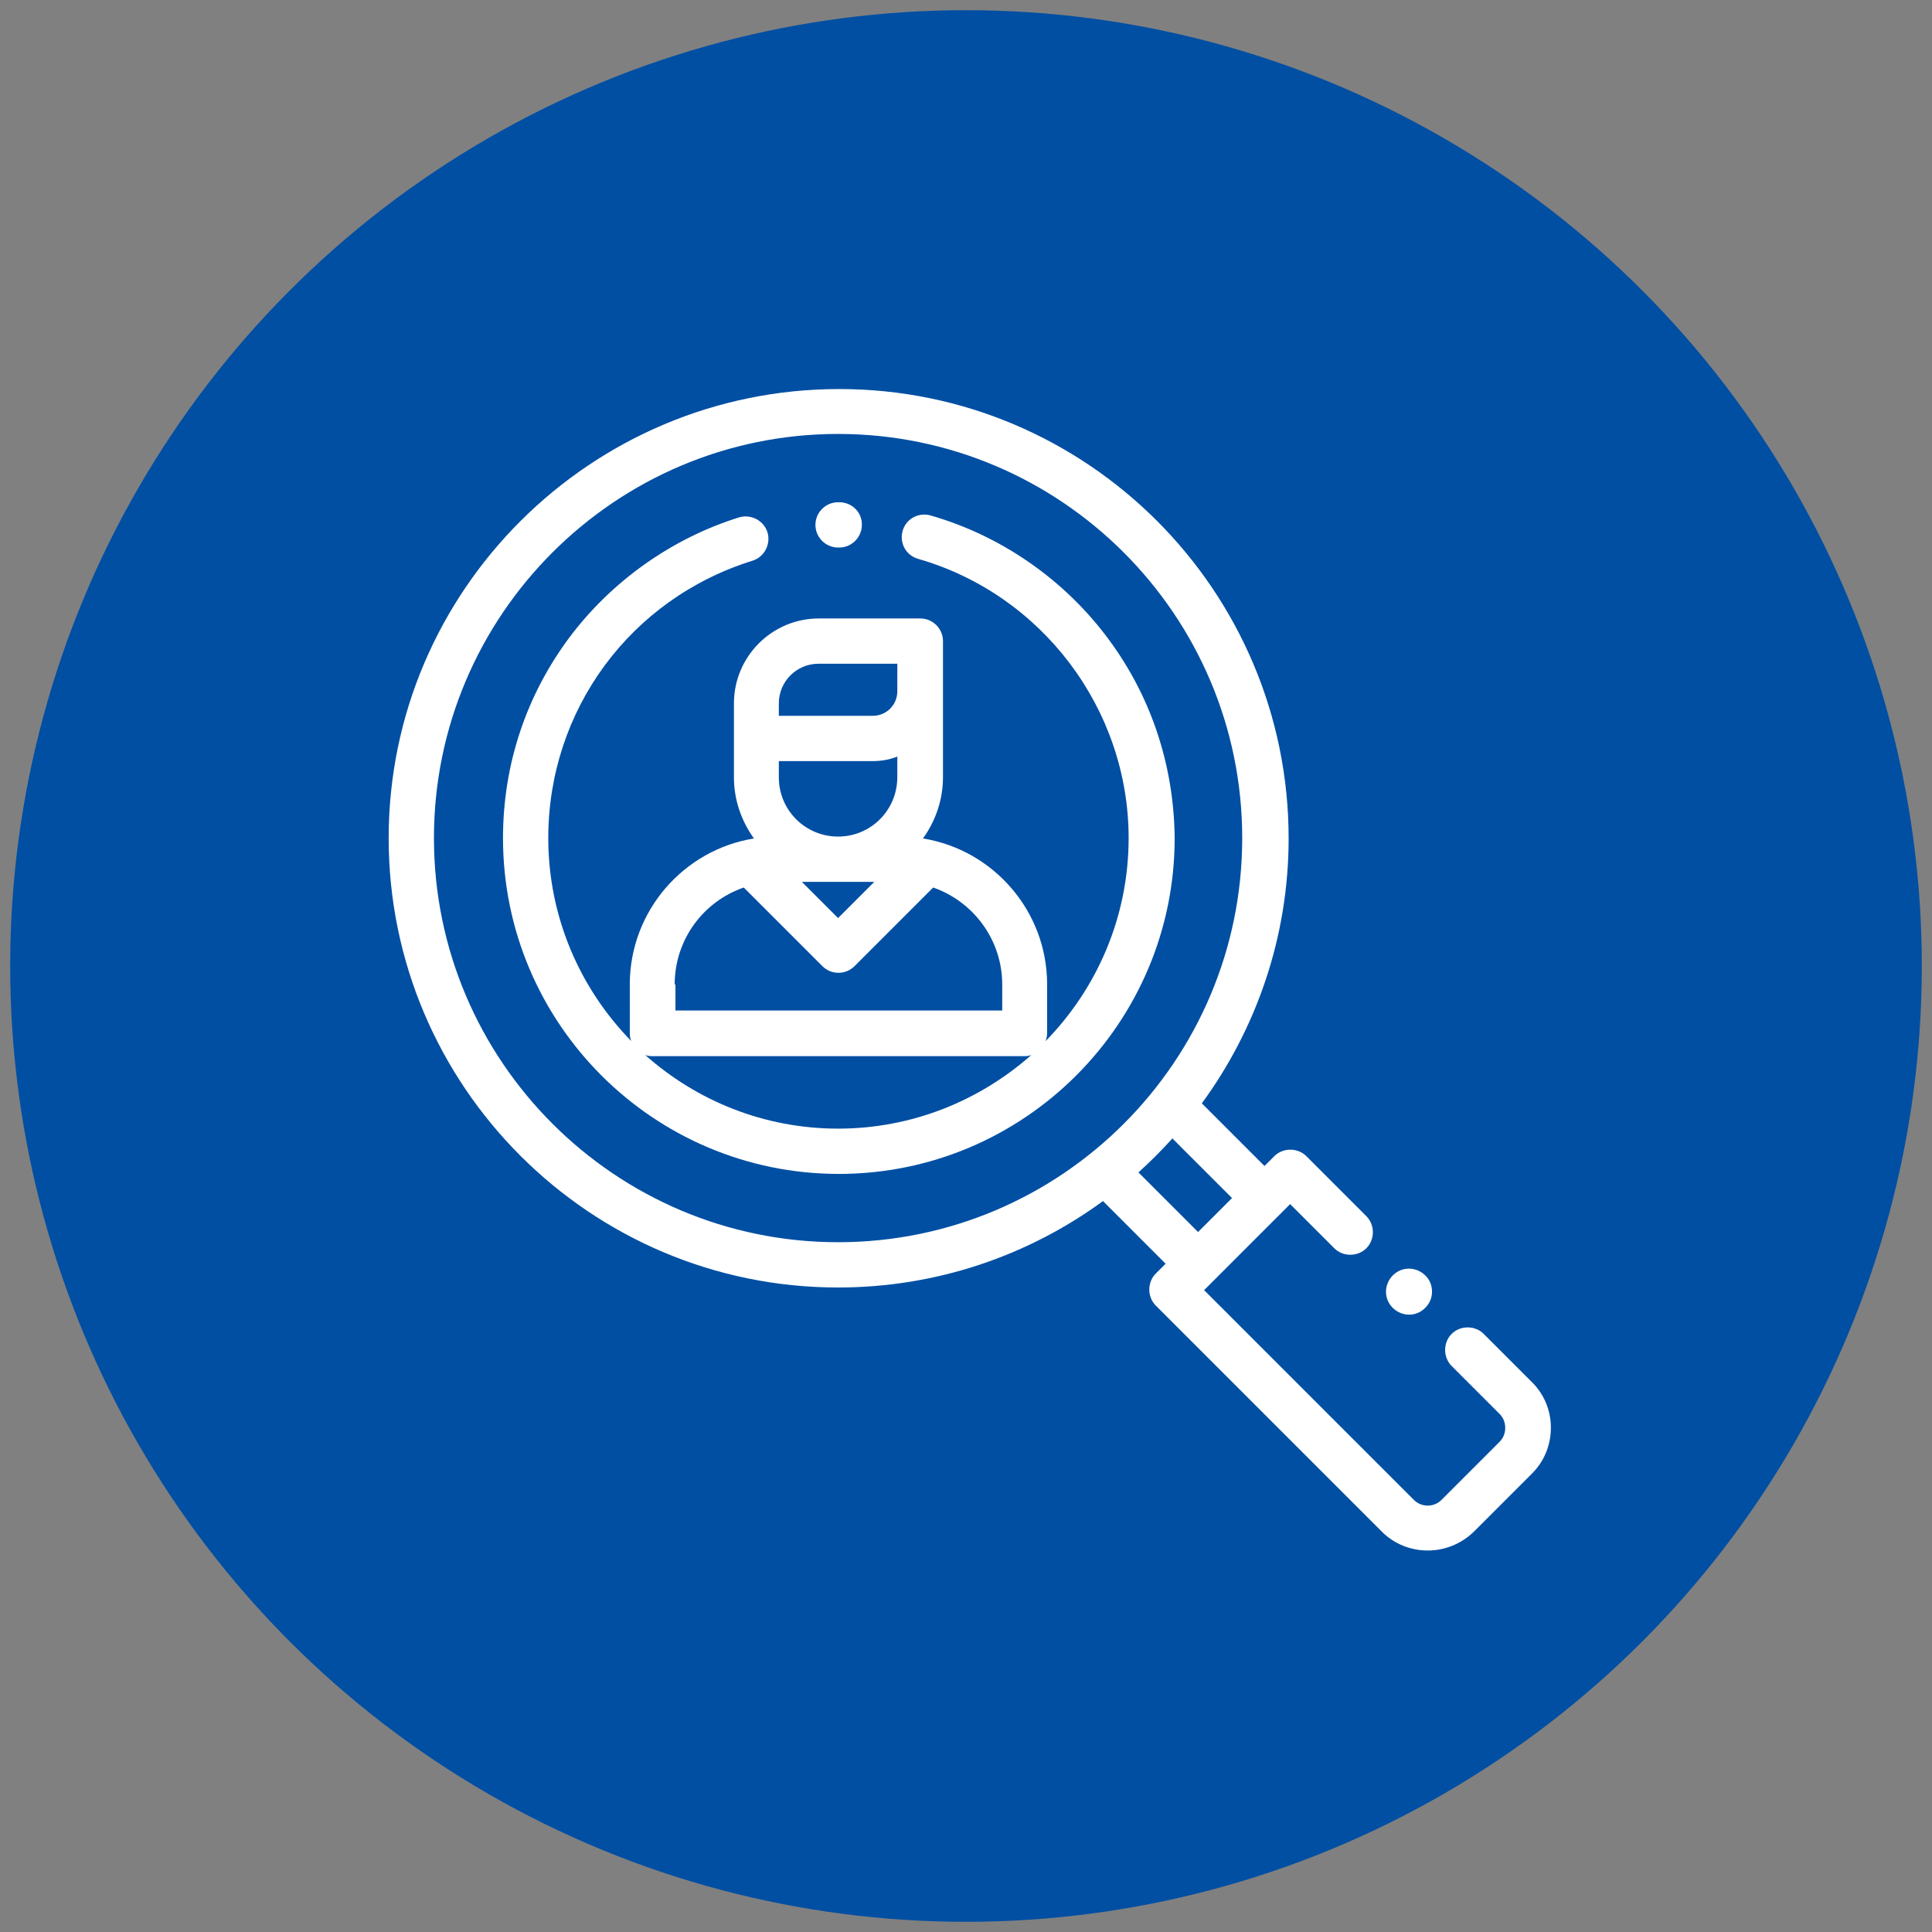 <?xml version="1.0" encoding="utf-8"?>
<!-- Generator: Adobe Illustrator 22.1.0, SVG Export Plug-In . SVG Version: 6.00 Build 0)  -->
<svg version="1.1" xmlns="http://www.w3.org/2000/svg" xmlns:xlink="http://www.w3.org/1999/xlink" x="0px" y="0px"
	 viewBox="0 0 512 512" style="enable-background:new 0 0 512 512;" xml:space="preserve">
<rect x="0" y="0" width="512" height="512" fill="#808080" stroke="none"/>
<style type="text/css">
	.st0{display:none;}
	.st1{display:inline;fill:#004FA3;}
	.st2{display:inline;}
	.st3{fill:#FFFFFF;}
	.st4{fill:#004FA3;}
</style>
<g id="Capa_1" class="st0">
	<circle class="st1" cx="256" cy="256" r="253.3"/>
	<g class="st2">
		<g>
			<g>
				<path class="st3" d="M326.6,138.7c-22.2,0-40.2,18-40.2,40.2c0,11.4,4.8,21.7,12.5,29.1c0.2,0.2,0.4,0.4,0.6,0.6
					c7.1,6.5,16.6,10.5,27,10.5c10.4,0,19.9-4,27-10.5c0.2-0.2,0.4-0.4,0.6-0.6c7.7-7.3,12.5-17.6,12.5-29.1
					C366.8,156.7,348.7,138.7,326.6,138.7z M326.6,208.2c-6.3,0-12.1-2-16.8-5.3c3.6-5.7,9.9-9.2,16.8-9.2c7,0,13.2,3.5,16.8,9.2
					C338.7,206.2,332.8,208.2,326.6,208.2z M321,177.2v-2.8c0-3.1,2.5-5.6,5.6-5.6s5.6,2.5,5.6,5.6v2.8c0,3.1-2.5,5.6-5.6,5.6
					S321,180.3,321,177.2z M351.1,194.9c-2.9-3.8-6.5-6.8-10.7-8.9c1.6-2.6,2.6-5.6,2.6-8.8v-2.8c0-9.1-7.4-16.4-16.4-16.4
					c-9.1,0-16.4,7.4-16.4,16.4v2.8c0,3.3,1,6.3,2.6,8.8c-4.2,2.1-7.8,5.1-10.7,8.9c-3-4.6-4.8-10.1-4.8-16
					c0-16.2,13.2-29.3,29.3-29.3c16.2,0,29.3,13.2,29.3,29.3C355.9,184.8,354.1,190.3,351.1,194.9z"/>
			</g>
		</g>
		<g>
			<g>
				<path class="st3" d="M389.2,327.4c-7.2-7.2-18.4-8.2-26.8-2.4c-0.1,0-0.1,0.1-0.2,0.1L331.8,348c-2.4,1.8-2.9,5.2-1.1,7.6
					c1.8,2.4,5.2,2.9,7.6,1.1l30.3-22.8c4-2.7,9.4-2.2,12.8,1.2c1.8,1.8,2.7,4.2,2.6,6.8c-0.1,2.6-1.3,4.9-3.3,6.5l-27.8,22.5
					c-10.6,8.6-24,13.3-37.6,13.3h-80.4c-10.9,0-21.6-3-30.9-8.6l-21.9-13.2v-68.7h41.9c5.8,0,11.3,2.3,15.3,6.4l28.9,29
					c4.1,4.1,9.6,6.4,15.4,6.4h21.3c4.5,0,8.1,3.6,8.1,8.1c0,4.5-3.6,8.1-8.1,8.1h-40.9c-3.8,0-7.4-1.1-10.5-3.1l-17.4-11.3l-0.1,0
					c-2.5-1.6-5.9-0.9-7.5,1.6c-1.6,2.5-0.9,5.9,1.6,7.5l17.5,11.4c4.9,3.2,10.6,4.9,16.5,4.9h40.9c10.5,0,19-8.5,19-19
					s-8.5-19-19-19h-21l45.1-26.1h54.9c6,0,10.9-4.9,10.9-10.9V127.9c0-6-4.9-10.9-10.9-10.9H269c-6,0-10.9,4.9-10.9,10.9v159.6
					c0,6,4.9,10.9,10.9,10.9h38.5l-34.4,19.9c0,0,0,0,0,0l-25.9-26c-6.2-6.2-14.3-9.5-23-9.5h-41.9v-9.6c0-6-4.9-10.9-10.9-10.9h-49
					c-3,0-5.4,2.4-5.4,5.4v121.9c0,3,2.4,5.4,5.4,5.4h49c6,0,10.9-4.9,10.9-10.9V375l16.2,9.8c11,6.7,23.7,10.2,36.6,10.2h80.4
					c16.1,0,31.9-5.6,44.4-15.7l27.8-22.5c4.3-3.5,7-8.7,7.3-14.3C395.3,336.8,393.2,331.4,389.2,327.4z M269,287.5V127.9h115.1
					l0,159.6c0,0,0,0,0,0H269z M171.4,384.1h-43.6v-111h43.6l0,15c0,0,0,0,0,0c0,0,0,0,0,0l0,76.9c0,0.1,0,0.3,0,0.4L171.4,384.1
					C171.4,384.1,171.4,384.1,171.4,384.1z"/>
			</g>
		</g>
		<g>
			<g>
				<path class="st3" d="M244.1,144.3c-1.5-2.6-4.8-3.5-7.4-2l-48.9,28.2c-5.2,3-7,9.6-4,14.8l47.4,82.2c1,1.7,2.8,2.7,4.7,2.7
					c0.9,0,1.9-0.2,2.7-0.7c2.6-1.5,3.5-4.8,2-7.4L193.3,180l48.9-28.2C244.8,150.3,245.6,146.9,244.1,144.3z"/>
			</g>
		</g>
		<g>
			<g>
				<path class="st3" d="M360.2,232.1h-63c-3,0-5.4,2.4-5.4,5.4c0,3,2.4,5.4,5.4,5.4h63c3,0,5.4-2.4,5.4-5.4
					C365.7,234.5,363.2,232.1,360.2,232.1z"/>
			</g>
		</g>
		<g>
			<g>
				<path class="st3" d="M364.1,257.6c-1-1-2.4-1.6-3.8-1.6s-2.8,0.6-3.8,1.6c-1,1-1.6,2.4-1.6,3.8c0,1.4,0.6,2.8,1.6,3.8
					c1,1,2.4,1.6,3.8,1.6s2.8-0.6,3.8-1.6c1-1,1.6-2.4,1.6-3.8C365.7,260,365.1,258.6,364.1,257.6z"/>
			</g>
		</g>
		<g>
			<g>
				<path class="st3" d="M337.6,256h-40.3c-3,0-5.4,2.4-5.4,5.4c0,3,2.4,5.4,5.4,5.4h40.3c3,0,5.4-2.4,5.4-5.4
					C343,258.4,340.6,256,337.6,256z"/>
			</g>
		</g>
		<g>
			<g>
				<path class="st3" d="M149.6,317.1c-3,0-5.4,2.4-5.4,5.4v21.2c0,3,2.4,5.4,5.4,5.4c3,0,5.4-2.4,5.4-5.4v-21.2
					C155.1,319.5,152.6,317.1,149.6,317.1z"/>
			</g>
		</g>
		<g>
			<g>
				<path class="st3" d="M153.5,358.6c-1-1-2.4-1.6-3.8-1.6c-1.4,0-2.8,0.6-3.8,1.6c-1,1-1.6,2.4-1.6,3.8c0,1.4,0.6,2.8,1.6,3.8
					c1,1,2.4,1.6,3.8,1.6c1.4,0,2.8-0.6,3.8-1.6c1-1,1.6-2.4,1.6-3.8C155.1,361,154.5,359.6,153.5,358.6z"/>
			</g>
		</g>
	</g>
</g>
<g id="Capa_1_copia">
	<circle class="st4" cx="256" cy="256" r="253.3"/>
</g>
<g id="Capa_2" class="st0">
	<g class="st2">
		<g>
			<g>
				<path class="st3" d="M366.7,100.2H145.3c-10.1,0-18.3,8.2-18.3,18.3v275c0,10.1,8.2,18.3,18.3,18.3h221.5
					c10.1,0,18.3-8.2,18.3-18.3v-275C385,108.4,376.8,100.2,366.7,100.2z M329.6,121.8l33.9,33.9h-27.8c-3.4,0-6.1-2.7-6.1-6.1
					V121.8z M372.8,393.5c0,3.4-2.7,6.1-6.1,6.1H145.3c-3.4,0-6.1-2.7-6.1-6.1v-275c0-3.4,2.7-6.1,6.1-6.1h172.2v37.2
					c0,10.1,8.2,18.3,18.3,18.3h37.1V393.5z M372.8,147.8l-35.4-35.4h29.3c3.4,0,6.1,2.7,6.1,6.1V147.8z"/>
			</g>
		</g>
		<g>
			<g>
				<path class="st3" d="M348.3,214.6h-67.8c-3.4,0-6.1,2.7-6.1,6.1s2.7,6.1,6.1,6.1h67.8c3.4,0,6.1-2.7,6.1-6.1
					S351.7,214.6,348.3,214.6z"/>
			</g>
		</g>
		<g>
			<g>
				<path class="st3" d="M284.8,187.2c-1.1-1.1-2.7-1.8-4.3-1.8c-1.6,0-3.2,0.7-4.3,1.8s-1.8,2.7-1.8,4.3s0.7,3.2,1.8,4.3
					c1.1,1.1,2.7,1.8,4.3,1.8c1.6,0,3.2-0.7,4.3-1.8c1.1-1.1,1.8-2.7,1.8-4.3S285.9,188.3,284.8,187.2z"/>
			</g>
		</g>
		<g>
			<g>
				<path class="st3" d="M348.3,185.4h-43.5c-3.4,0-6.1,2.7-6.1,6.1s2.7,6.1,6.1,6.1h43.5c3.4,0,6.1-2.7,6.1-6.1
					S351.7,185.4,348.3,185.4z"/>
			</g>
		</g>
		<g>
			<g>
				<path class="st3" d="M348.3,243.8h-65.9c-3.4,0-6.1,2.7-6.1,6.1c0,3.4,2.7,6.1,6.1,6.1h65.9c3.4,0,6.1-2.7,6.1-6.1
					C354.4,246.6,351.7,243.8,348.3,243.8z"/>
			</g>
		</g>
		<g>
			<g>
				<path class="st3" d="M349.9,273H163.7c-3.4,0-6.1,2.7-6.1,6.1c0,3.4,2.7,6.1,6.1,6.1h186.2c3.4,0,6.1-2.7,6.1-6.1
					C356,275.8,353.2,273,349.9,273z"/>
			</g>
		</g>
		<g>
			<g>
				<path class="st3" d="M348.3,302.2H163.7c-3.4,0-6.1,2.7-6.1,6.1c0,3.4,2.7,6.1,6.1,6.1h184.6c3.4,0,6.1-2.7,6.1-6.1
					C354.4,305,351.7,302.2,348.3,302.2z"/>
			</g>
		</g>
		<g>
			<g>
				<path class="st3" d="M349.9,331.5H163.7c-3.4,0-6.1,2.7-6.1,6.1c0,3.4,2.7,6.1,6.1,6.1h186.2c3.4,0,6.1-2.7,6.1-6.1
					C356,334.2,353.2,331.5,349.9,331.5z"/>
			</g>
		</g>
		<g>
			<g>
				<path class="st3" d="M354.2,362.4c-1.1-1.1-2.7-1.8-4.3-1.8c-1.6,0-3.2,0.7-4.3,1.8c-1.1,1.1-1.8,2.7-1.8,4.3
					c0,1.6,0.7,3.2,1.8,4.3c1.1,1.1,2.7,1.8,4.3,1.8c1.6,0,3.2-0.7,4.3-1.8c1.1-1.1,1.8-2.7,1.8-4.3
					C356,365.1,355.3,363.6,354.2,362.4z"/>
			</g>
		</g>
		<g>
			<g>
				<path class="st3" d="M325.4,360.7H163.7c-3.4,0-6.1,2.7-6.1,6.1c0,3.4,2.7,6.1,6.1,6.1h161.7c3.4,0,6.1-2.7,6.1-6.1
					C331.5,363.4,328.7,360.7,325.4,360.7z"/>
			</g>
		</g>
		<g>
			<g>
				<path class="st3" d="M251.2,139.2h-89.1c-3.4,0-6.1,2.7-6.1,6.1L156,249.9c0,3.4,2.7,6.1,6.1,6.1h89.2c3.4,0,6.1-2.7,6.1-6.1
					V145.3C257.3,141.9,254.6,139.2,251.2,139.2z M245.2,243.8h-77l0.1-7.7c1-13.3,12.1-23.9,25.7-23.9h25.4
					c14.2,0,25.8,11.6,25.8,25.8V243.8z M196.9,190.3v-4c0-5.4,4.4-9.7,9.7-9.7c5.4,0,9.7,4.4,9.7,9.7v4c0,5.4-4.4,9.7-9.7,9.7
					C201.3,200,196.9,195.7,196.9,190.3z M245.2,210.2c-5.2-4.9-11.9-8.3-19.2-9.6c1.7-3.1,2.6-6.6,2.6-10.3v-4
					c0-12.1-9.8-21.9-21.9-21.9c-12.1,0-21.9,9.8-21.9,21.9v4c0,3.7,0.9,7.2,2.6,10.3c-7.3,1.3-13.9,4.7-19.1,9.5v-58.8h76.9V210.2z
					"/>
			</g>
		</g>
	</g>
</g>
<g id="Capa_4">
	<g>
		<g>
			<g>
				<path class="st3" d="M377.7,338c-1.1-1.1-2.7-1.8-4.3-1.8c-1.6,0-3.1,0.6-4.3,1.8c-1.1,1.1-1.8,2.7-1.8,4.3
					c0,1.6,0.6,3.1,1.8,4.3c1.1,1.1,2.7,1.8,4.3,1.8c1.6,0,3.1-0.6,4.3-1.8s1.8-2.7,1.8-4.3C379.5,340.7,378.9,339.1,377.7,338z"/>
			</g>
		</g>
		<g>
			<g>
				<path class="st3" d="M405.9,366.2l-12.7-12.7c-2.3-2.3-6.2-2.3-8.5,0c-2.3,2.3-2.3,6.2,0,8.5l12.7,12.7c1,1,1.5,2.3,1.5,3.7
					c0,1.4-0.5,2.7-1.5,3.7L382,397.5c-2,2-5.3,2-7.3,0l-55.6-55.6l22.8-22.8l11.7,11.7c2.3,2.3,6.2,2.3,8.5,0
					c2.3-2.3,2.3-6.2,0-8.5l-15.9-15.9c-2.3-2.3-6.2-2.3-8.5,0l-2.6,2.6l-16.6-16.6c14.4-19.7,23-44,23-70.2
					c0-65.7-53.4-119.1-119.1-119.1S103,156.4,103,222.1s53.4,119.1,119.1,119.1c26.2,0,50.5-8.5,70.2-22.9l16.6,16.6l-2.6,2.6
					c-2.3,2.3-2.3,6.2,0,8.5l59.9,59.9c3.4,3.4,7.8,5,12.2,5c4.4,0,8.8-1.7,12.2-5l15.4-15.4c3.3-3.3,5-7.6,5-12.2
					C411,373.8,409.2,369.4,405.9,366.2z M222.1,329.2c-59,0-107.1-48-107.1-107.1S163.1,115,222.1,115s107.1,48,107.1,107.1
					S281.2,329.2,222.1,329.2z M301.7,310.7c3.1-2.8,6.1-5.8,9-9l15.8,15.8l-9,9L301.7,310.7z"/>
			</g>
		</g>
		<g>
			<g>
				<path class="st3" d="M222.4,133.1l-0.3,0c-3.3,0-6,2.7-6,6s2.7,6,6,6l0.3,0c0,0,0,0,0,0c3.3,0,6-2.7,6-6
					C228.5,135.8,225.8,133.1,222.4,133.1z"/>
			</g>
		</g>
		<g>
			<g>
				<path class="st3" d="M292.8,168.1c-11.6-15.1-28-26.3-46.2-31.5c-3.2-0.9-6.5,0.9-7.4,4.1s0.9,6.5,4.1,7.4
					c32.8,9.4,55.8,39.8,55.8,74c0,20.9-8.4,39.9-22,53.8c0.2-0.6,0.4-1.3,0.4-2.1v-12.9c0-19.5-14.3-35.7-32.9-38.7
					c3.3-4.6,5.3-10.2,5.3-16.2v-36.1c0-3.3-2.7-6-6-6h-26.9c-12.4,0-22.5,10.1-22.5,22.5V206c0,6,2,11.6,5.3,16.2
					c-18.6,3-32.9,19.2-32.9,38.7v12.9c0,0.7,0.1,1.4,0.4,2.1c-13.6-13.9-22-32.9-22-53.8c0-33.9,21.7-63.4,54.1-73.5
					c3.2-1,4.9-4.4,4-7.5c-1-3.2-4.4-4.9-7.5-4c-17.7,5.5-33.7,16.8-44.9,31.7c-11.6,15.5-17.7,33.9-17.7,53.3c0,49.1,39.9,89,89,89
					s89-39.9,89-89C311.1,202.4,304.8,183.7,292.8,168.1z M222.1,221.7c-8.7,0-15.7-7-15.7-15.7v-4.3h24.9c2.3,0,4.5-0.4,6.5-1.2
					v5.4C237.8,214.7,230.8,221.7,222.1,221.7z M231.7,233.7l-9.6,9.6l-9.6-9.6H231.7z M206.4,186.4L206.4,186.4
					c0-5.8,4.7-10.5,10.5-10.5h20.9v7.3c0,3.6-2.9,6.5-6.5,6.5h-24.9V186.4z M178.8,260.9L178.8,260.9c0-11.9,7.6-22,18.3-25.7
					l20.8,20.8c1.2,1.2,2.7,1.8,4.3,1.8s3.1-0.6,4.3-1.8l20.8-20.8c10.6,3.7,18.3,13.8,18.3,25.7v6.9h-86.6V260.9z M222.1,299.1
					c-19.6,0-37.5-7.4-51.1-19.5c0.6,0.2,1.2,0.3,1.8,0.3h98.7c0.6,0,1.2-0.1,1.8-0.3C259.6,291.7,241.7,299.1,222.1,299.1z"/>
			</g>
		</g>
	</g>
</g>
<g id="Capa_6" class="st0">
	<g class="st2">
		<g>
			<g>
				<path class="st3" d="M380.2,113H181.4c-9.2,0-16.8,7.5-16.8,16.8v19c0,3.1,2.5,5.6,5.6,5.6s5.6-2.5,5.6-5.6v-19
					c0-3.1,2.5-5.6,5.6-5.6h198.9c3.1,0,5.6,2.5,5.6,5.6v252.5c0,3.1-2.5,5.6-5.6,5.6H181.4c-3.1,0-5.6-2.5-5.6-5.6v-18
					c0-3.1-2.5-5.6-5.6-5.6s-5.6,2.5-5.6,5.6v18c0,9.2,7.5,16.8,16.8,16.8h198.9c9.2,0,16.8-7.5,16.8-16.8V129.8
					C397,120.5,389.5,113,380.2,113z"/>
			</g>
		</g>
		<g>
			<g>
				<path class="st3" d="M353.4,328.6H219.3c-3.1,0-5.6,2.5-5.6,5.6s2.5,5.6,5.6,5.6h134.1c3.1,0,5.6-2.5,5.6-5.6
					S356.4,328.6,353.4,328.6z"/>
			</g>
		</g>
		<g>
			<g>
				<path class="st3" d="M357.3,359.3c-1.1-1.1-2.5-1.6-4-1.6c-1.5,0-2.9,0.6-4,1.6c-1.1,1.1-1.6,2.5-1.6,4s0.6,2.9,1.6,4
					c1.1,1.1,2.5,1.6,4,1.6c1.5,0,2.9-0.6,4-1.6c1.1-1.1,1.6-2.5,1.6-4S358.3,360.3,357.3,359.3z"/>
			</g>
		</g>
		<g>
			<g>
				<path class="st3" d="M330.5,357.7H219.3c-3.1,0-5.6,2.5-5.6,5.6s2.5,5.6,5.6,5.6h111.2c3.1,0,5.6-2.5,5.6-5.6
					S333.6,357.7,330.5,357.7z"/>
			</g>
		</g>
		<g>
			<g>
				<path class="st3" d="M258.5,162c-33.2,0-60.3,27-60.3,60.3c0,17.3,7.3,32.8,18.9,43.8c0.2,0.2,0.4,0.4,0.7,0.6
					c10.7,9.8,25,15.9,40.7,15.9c15.7,0,29.9-6,40.7-15.9c0.2-0.2,0.4-0.4,0.7-0.6c11.7-11,18.9-26.6,18.9-43.8
					C318.7,189.1,291.7,162,258.5,162z M258.5,271.4c-11.5,0-22.1-4-30.4-10.6c5.9-11.2,17.5-18.3,30.4-18.3s24.5,7,30.4,18.3
					C280.5,267.5,269.9,271.4,258.5,271.4z M246.7,219.6v-4.4c0-6.5,5.3-11.7,11.7-11.7c6.5,0,11.7,5.3,11.7,11.7v4.4
					c0,6.5-5.3,11.7-11.7,11.7C251.9,231.4,246.7,226.1,246.7,219.6z M297,252.6c-5.1-8.2-12.6-14.4-21.3-17.9
					c3.5-4,5.7-9.3,5.7-15.1v-4.4c0-12.6-10.3-22.9-22.9-22.9c-12.6,0-22.9,10.3-22.9,22.9v4.4c0,5.8,2.2,11.1,5.7,15.1
					c-8.8,3.6-16.3,9.8-21.3,17.9c-6.6-8.4-10.6-18.9-10.6-30.3c0-27.1,22-49.1,49.1-49.1s49.1,22,49.1,49.1
					C307.6,233.8,303.6,244.3,297,252.6z"/>
			</g>
		</g>
		<g>
			<g>
				<path class="st3" d="M258.5,135.3c-47.9,0-87,39-87,87c0,27.7,13,52.5,33.3,68.4L140,355.5c-4.1,4.1-10.7,4.1-14.7,0
					c-2-2-3.1-4.6-3.1-7.4s1.1-5.4,3.1-7.4l33.2-33.2c2.2-2.2,2.2-5.7,0-7.9c-2.2-2.2-5.7-2.2-7.9,0l-33.2,33.2
					c-4.1,4.1-6.4,9.5-6.4,15.2s2.2,11.2,6.3,15.2c4.2,4.2,9.7,6.3,15.2,6.3c5.5,0,11.1-2.1,15.2-6.3l66.3-66.3
					c13,7.7,28.1,12.1,44.3,12.1c47.9,0,87-39,87-87S306.4,135.3,258.5,135.3z M258.5,298.1c-41.8,0-75.8-34-75.8-75.8
					s34-75.8,75.8-75.8s75.8,34,75.8,75.8S300.3,298.1,258.5,298.1z"/>
			</g>
		</g>
		<g>
			<g>
				<path class="st3" d="M176,282.1c-1.1-1.1-2.5-1.6-4-1.6c-1.5,0-2.9,0.6-4,1.6c-1.1,1.1-1.6,2.5-1.6,4c0,1.5,0.6,2.9,1.6,4
					c1.1,1.1,2.5,1.6,4,1.6c1.5,0,2.9-0.6,4-1.6c1.1-1.1,1.6-2.5,1.6-4C177.6,284.7,177,283.2,176,282.1z"/>
			</g>
		</g>
	</g>
</g>
<g id="Capa_7" class="st0">
	<g class="st2">
		<g>
			<path class="st3" d="M142.8,208.9c-1.1-1.1-2.5-1.7-4-1.7s-3,0.6-4,1.7c-1.1,1.1-1.7,2.5-1.7,4s0.6,3,1.7,4
				c1.1,1.1,2.5,1.7,4,1.7s3-0.6,4-1.7c1.1-1.1,1.7-2.5,1.7-4S143.9,210,142.8,208.9z"/>
		</g>
	</g>
	<g class="st2">
		<g>
			<path class="st3" d="M367.3,100H242.5c-3.4,0-6.2,2.8-6.2,6.2s2.8,6.2,6.2,6.2h124.9c3.4,0,6.2,2.8,6.2,6.2v279
				c0,3.4-2.8,6.2-6.2,6.2H142.7c-3.4,0-6.2-2.8-6.2-6.2V232.3c0-3.4-2.8-6.2-6.2-6.2s-6.2,2.8-6.2,6.2v165.2
				c0,10.2,8.3,18.5,18.5,18.5h224.7c10.2,0,18.5-8.3,18.5-18.5v-279C385.8,108.3,377.5,100,367.3,100z"/>
		</g>
	</g>
	<g class="st2">
		<g>
			<path class="st3" d="M254,134.8c-3.9,0-7.8,0.3-11.6,0.9c-3.1,0.5-5.3,3.4-4.8,6.5c0.5,3.1,3.4,5.2,6.5,4.8
				c3.2-0.5,6.6-0.7,9.9-0.7c35.5,0,64.4,28.9,64.4,64.4c0,15.8-5.7,30.3-15.2,41.5c-4.2-7.2-9.9-13.4-16.8-18.2
				c-4-2.8-8.4-5-12.9-6.7c5.2-5.1,8.4-12.2,8.4-20v-5.6c0-15.4-12.5-27.9-27.9-27.9s-27.9,12.5-27.9,27.9v5.6
				c0,7.8,3.2,14.9,8.4,20c-4.6,1.7-8.9,3.9-12.9,6.7c-7,4.8-12.7,11.1-16.9,18.3c-7.2-8.6-12.2-19.1-14.2-30.8
				c-0.5-3.1-3.5-5.2-6.6-4.7c-3.1,0.5-5.2,3.5-4.7,6.6c2.9,17.5,12,33.5,25.6,45.1c13.7,11.7,31.2,18.2,49.2,18.2
				c41.8,0,75.9-34,75.9-75.9S295.8,134.8,254,134.8z M237.5,201.7c0-9.1,7.4-16.5,16.5-16.5s16.5,7.4,16.5,16.5v5.6
				c0,9.1-7.4,16.5-16.5,16.5s-16.5-7.4-16.5-16.5V201.7z M254,275.1c-15.4,0-29.7-5.4-40.9-14.5c7.7-15.5,23.3-25.4,40.9-25.4
				c17.5,0,33.2,9.8,40.8,25.3C283.7,269.6,269.5,275.1,254,275.1z"/>
		</g>
	</g>
	<g class="st2">
		<g>
			<path class="st3" d="M306.7,339h-81c-3.1,0-5.7,2.6-5.7,5.7c0,3.1,2.6,5.7,5.7,5.7h81c3.1,0,5.7-2.6,5.7-5.7
				C312.4,341.5,309.8,339,306.7,339z"/>
		</g>
	</g>
	<g class="st2">
		<g>
			<path class="st3" d="M205.4,308.7c-1.1-1.1-2.5-1.7-4-1.7s-3,0.6-4,1.7c-1.1,1.1-1.7,2.5-1.7,4c0,1.5,0.6,3,1.7,4
				c1.1,1.1,2.5,1.7,4,1.7s3-0.6,4-1.7c1.1-1.1,1.7-2.5,1.7-4S206.4,309.8,205.4,308.7z"/>
		</g>
	</g>
	<g class="st2">
		<g>
			<path class="st3" d="M205.4,340.7c-1.1-1.1-2.5-1.7-4-1.7c-1.5,0-3,0.6-4,1.7c-1.1,1.1-1.7,2.5-1.7,4c0,1.5,0.6,3,1.7,4
				c1.1,1.1,2.5,1.7,4,1.7s3-0.6,4-1.7c1.1-1.1,1.7-2.5,1.7-4C207,343.2,206.4,341.7,205.4,340.7z"/>
		</g>
	</g>
	<g class="st2">
		<g>
			<path class="st3" d="M306.7,307h-81c-3.1,0-5.7,2.6-5.7,5.7c0,3.1,2.6,5.7,5.7,5.7h81c3.1,0,5.7-2.6,5.7-5.7
				C312.4,309.6,309.8,307,306.7,307z"/>
		</g>
	</g>
	<g class="st2">
		<g>
			<path class="st3" d="M200.2,144.9c-2.2-2.2-5.8-2.2-8.1,0l-18.6,18.6l-6.3-6.3c-2.2-2.2-5.8-2.2-8.1,0c-2.2,2.2-2.2,5.8,0,8.1
				l10.4,10.4c1.1,1.1,2.6,1.7,4,1.7c1.5,0,2.9-0.6,4-1.7l22.6-22.6C202.4,150.7,202.4,147.1,200.2,144.9z"/>
		</g>
	</g>
	<g class="st2">
		<g>
			<path class="st3" d="M179.9,112c-25.8,0-46.8,21-46.8,46.8s21,46.8,46.8,46.8s46.8-21,46.8-46.8S205.6,112,179.9,112z
				 M179.9,194.1c-19.5,0-35.4-15.9-35.4-35.4s15.9-35.4,35.4-35.4s35.4,15.9,35.4,35.4S199.4,194.1,179.9,194.1z"/>
		</g>
	</g>
</g>
<g id="Capa_8" class="st0">
	<g class="st2">
		<g>
			<path class="st3" d="M377.7,258.3c3.5,0,6.3-2.8,6.3-6.3V151.8c0-17.5-14.2-31.7-31.7-31.7h-42.9c-3.2-4-8.1-6.7-13.6-6.7h-10.3
				c-5-11.2-16.3-18.7-28.9-18.7h-1.1c-12.6,0-23.9,7.5-28.9,18.7h-10.3c-5.5,0-10.4,2.6-13.6,6.7h-42.9
				c-17.5,0-31.7,14.2-31.7,31.7v235.7c0,17.5,14.2,31.7,31.7,31.7h192.6c17.5,0,31.7-14.2,31.7-31.7v-82.4c0-3.5-2.8-6.3-6.3-6.3
				s-6.3,2.8-6.3,6.3v82.4c0,10.5-8.5,19-19,19H159.7c-10.5,0-19-8.5-19-19V151.8c0-10.5,8.5-19,19-19H199v12.7h-33
				c-7,0-12.7,5.7-12.7,12.7v223c0,7,5.7,12.7,12.7,12.7h180c7,0,12.7-5.7,12.7-12.7v-223c0-7-5.7-12.7-12.7-12.7h-33v-12.7h39.3
				c10.5,0,19,8.5,19,19V252C371.3,255.5,374.2,258.3,377.7,258.3z M211.6,130.7c0-2.5,2.1-4.6,4.6-4.6H231c2.9,0,5.4-1.9,6.1-4.7
				c2.2-8.3,9.8-14,18.3-14h1.1c8.6,0,16.1,5.8,18.3,14c0.7,2.8,3.3,4.7,6.1,4.7h14.7c2.5,0,4.6,2.1,4.6,4.6v14.7h-88.7V130.7z
				 M346,158.1l0,223c0,0,0,0,0,0H166v-223h39.3h101.4H346z"/>
		</g>
	</g>
	<g class="st2">
		<g>
			<path class="st3" d="M382.1,274.6c-1.2-1.2-2.8-1.9-4.5-1.9s-3.3,0.7-4.5,1.9c-1.2,1.2-1.9,2.8-1.9,4.5c0,1.7,0.7,3.3,1.9,4.5
				c1.2,1.2,2.8,1.9,4.5,1.9s3.3-0.7,4.5-1.9c1.2-1.2,1.9-2.8,1.9-4.5C384,277.4,383.3,275.8,382.1,274.6z"/>
		</g>
	</g>
	<g class="st2">
		<g>
			<path class="st3" d="M264.9,208.2c-1.2-1.2-2.8-1.9-4.5-1.9s-3.3,0.7-4.5,1.9c-1.2,1.2-1.9,2.8-1.9,4.5c0,1.7,0.7,3.3,1.9,4.5
				c1.2,1.2,2.8,1.9,4.5,1.9s3.3-0.7,4.5-1.9c1.2-1.2,1.9-2.8,1.9-4.5C266.8,211,266.1,209.3,264.9,208.2z"/>
		</g>
	</g>
	<g class="st2">
		<g>
			<path class="st3" d="M326,206.3h-37.7c-3.5,0-6.3,2.8-6.3,6.3c0,3.5,2.8,6.3,6.3,6.3H326c3.5,0,6.3-2.8,6.3-6.3
				C332.3,209.1,329.5,206.3,326,206.3z"/>
		</g>
	</g>
	<g class="st2">
		<g>
			<path class="st3" d="M326,274.7h-65.6c-3.5,0-6.3,2.8-6.3,6.3c0,3.5,2.8,6.3,6.3,6.3H326c3.5,0,6.3-2.8,6.3-6.3
				C332.3,277.6,329.5,274.7,326,274.7z"/>
		</g>
	</g>
	<g class="st2">
		<g>
			<path class="st3" d="M326,343.2h-65.6c-3.5,0-6.3,2.8-6.3,6.3s2.8,6.3,6.3,6.3H326c3.5,0,6.3-2.8,6.3-6.3S329.5,343.2,326,343.2z
				"/>
		</g>
	</g>
	<g class="st2">
		<g>
			<path class="st3" d="M220.5,206.3h-24.1v-24.1c0-3.5-2.8-6.3-6.3-6.3c-3.5,0-6.3,2.8-6.3,6.3v30.4c0,3.5,2.8,6.3,6.3,6.3h30.4
				c3.5,0,6.3-2.8,6.3-6.3C226.9,209.1,224,206.3,220.5,206.3z"/>
		</g>
	</g>
	<g class="st2">
		<g>
			<path class="st3" d="M233.8,175.7c-2.5-2.5-6.5-2.5-9,0l-8.7,8.7l-0.7-0.7c-2.5-2.5-6.5-2.5-9,0c-2.5,2.5-2.5,6.5,0,9l5.2,5.2
				c1.2,1.2,2.9,1.9,4.5,1.9c1.6,0,3.2-0.6,4.5-1.9l13.2-13.2C236.3,182.2,236.3,178.2,233.8,175.7z"/>
		</g>
	</g>
	<g class="st2">
		<g>
			<path class="st3" d="M220.5,274.6h-24.1v-24.1c0-3.5-2.8-6.3-6.3-6.3c-3.5,0-6.3,2.8-6.3,6.3v30.4c0,3.5,2.8,6.3,6.3,6.3h30.4
				c3.5,0,6.3-2.8,6.3-6.3C226.9,277.4,224,274.6,220.5,274.6z"/>
		</g>
	</g>
	<g class="st2">
		<g>
			<path class="st3" d="M233.8,244c-2.5-2.5-6.5-2.5-9,0l-8.7,8.7l-0.7-0.7c-2.5-2.5-6.5-2.5-9,0c-2.5,2.5-2.5,6.5,0,9l5.2,5.2
				c1.2,1.2,2.9,1.9,4.5,1.9c1.6,0,3.2-0.6,4.5-1.9l13.2-13.2C236.3,250.4,236.3,246.4,233.8,244z"/>
		</g>
	</g>
	<g class="st2">
		<g>
			<path class="st3" d="M220.5,343.2h-24.1v-24.1c0-3.5-2.8-6.3-6.3-6.3c-3.5,0-6.3,2.8-6.3,6.3v30.4c0,3.5,2.8,6.3,6.3,6.3h30.4
				c3.5,0,6.3-2.8,6.3-6.3S224,343.2,220.5,343.2z"/>
		</g>
	</g>
	<g class="st2">
		<g>
			<path class="st3" d="M233.8,312.6c-2.5-2.5-6.5-2.5-9,0l-8.7,8.7l-0.7-0.7c-2.5-2.5-6.5-2.5-9,0c-2.5,2.5-2.5,6.5,0,9l5.2,5.2
				c1.2,1.2,2.9,1.9,4.5,1.9c1.6,0,3.2-0.6,4.5-1.9l13.2-13.2C236.3,319.1,236.3,315.1,233.8,312.6z"/>
		</g>
	</g>
</g>
<g id="Capa_9" class="st0">
	<g class="st2">
		<g>
			<g>
				<path class="st3" d="M379.3,166.4c3.2,0,5.7-2.6,5.7-5.7v-30.4c0-9.5-7.7-17.2-17.2-17.2H139.2c-9.5,0-17.2,7.7-17.2,17.2v259.5
					c0,9.5,7.7,17.2,17.2,17.2h228.5c9.5,0,17.2-7.7,17.2-17.2v-16.1c0-3.2-2.6-5.7-5.7-5.7s-5.7,2.6-5.7,5.7v16.1
					c0,3.2-2.6,5.7-5.7,5.7H139.2c-3.2,0-5.7-2.6-5.7-5.7V130.2c0-3.2,2.6-5.7,5.7-5.7h228.5c3.2,0,5.7,2.6,5.7,5.7v30.4
					C373.5,163.8,376.1,166.4,379.3,166.4z"/>
			</g>
		</g>
		<g>
			<g>
				<path class="st3" d="M351.7,140.6H155.3c-3.2,0-5.7,2.6-5.7,5.7v120c0,3.2,2.6,5.7,5.7,5.7c3.2,0,5.7-2.6,5.7-5.7V152H346v9.2
					c0,3.2,2.6,5.7,5.7,5.7c3.2,0,5.7-2.6,5.7-5.7v-14.9C357.4,143.1,354.9,140.6,351.7,140.6z"/>
			</g>
		</g>
		<g>
			<g>
				<path class="st3" d="M159.4,283.5c-1.1-1.1-2.5-1.7-4.1-1.7c-1.5,0-3,0.6-4.1,1.7c-1.1,1.1-1.7,2.5-1.7,4.1s0.6,3,1.7,4.1
					c1.1,1.1,2.5,1.7,4.1,1.7c1.5,0,3-0.6,4.1-1.7c1.1-1.1,1.7-2.5,1.7-4.1S160.4,284.6,159.4,283.5z"/>
			</g>
		</g>
		<g>
			<g>
				<path class="st3" d="M351.7,355.3c-3.2,0-5.7,2.6-5.7,5.7v6.9H161v-58.3c0-3.2-2.6-5.7-5.7-5.7c-3.2,0-5.7,2.6-5.7,5.7v64
					c0,3.2,2.6,5.7,5.7,5.7h196.4c3.2,0,5.7-2.6,5.7-5.7v-12.6C357.4,357.9,354.9,355.3,351.7,355.3z"/>
			</g>
		</g>
		<g>
			<g>
				<path class="st3" d="M300,315.9c-2.2-2.2-5.9-2.2-8.1,0l-11.3,11.3l-7.1-7.1c-4.5-4.5-11.7-4.5-16.2,0l-4.6,4.6
					c-2.2,2.2-2.2,5.9,0,8.1c2.2,2.2,5.9,2.2,8.1,0l4.5-4.5l7.1,7.1c2.2,2.2,5.2,3.3,8.1,3.3c2.9,0,5.9-1.1,8.1-3.3L300,324
					C302.2,321.8,302.2,318.1,300,315.9z"/>
			</g>
		</g>
		<g>
			<g>
				<path class="st3" d="M413.4,233.5c2.5-3.9,3.3-8.8,2.1-13.3c-1.2-4.5-4.3-8.4-8.5-10.5c-1.8-0.9-2.9-2.8-2.8-4.9
					c0.2-4.7-1.6-9.3-4.9-12.6c-3.3-3.3-7.9-5.1-12.6-4.9c-2,0.1-3.9-1-4.9-2.8c-2.2-4.2-6-7.3-10.5-8.5c-4.5-1.2-9.4-0.5-13.3,2.1
					c-1.7,1.1-3.9,1.1-5.6,0c-3.9-2.5-8.8-3.3-13.3-2.1c-4.5,1.2-8.4,4.3-10.5,8.5c-0.9,1.8-2.9,2.9-4.9,2.8
					c-4.7-0.2-9.3,1.6-12.6,4.9c-3.3,3.3-5.1,7.9-4.9,12.6c0.1,2-1,3.9-2.8,4.9c-4.2,2.2-7.3,6-8.5,10.5c-0.6,2.2-0.7,4.4-0.4,6.6
					H194.2c-3.2,0-5.7,2.6-5.7,5.7s2.6,5.7,5.7,5.7h103.1c-0.1,0.3-0.3,0.6-0.5,0.9c-2.5,3.9-3.3,8.8-2.1,13.3
					c0.2,0.6,0.4,1.2,0.6,1.8H194.2c-3.2,0-5.7,2.6-5.7,5.7s2.6,5.7,5.7,5.7h111.6c0.2,0.7,0.4,1.4,0.3,2.1
					c-0.2,4.7,1.6,9.3,4.9,12.6c3.3,3.3,7.9,5.1,12.6,4.9c2-0.1,3.9,1,4.9,2.8c0.7,1.3,1.6,2.6,2.6,3.6v53.6c0,2.3,1.4,4.4,3.5,5.3
					c2.1,0.9,4.6,0.4,6.3-1.2l14.3-14.3l14.3,14.3c1.1,1.1,2.6,1.7,4.1,1.7c0.7,0,1.5-0.1,2.2-0.4c2.1-0.9,3.5-3,3.5-5.3v-53.6
					c1-1.1,1.9-2.3,2.6-3.6c0.9-1.8,2.9-2.9,4.9-2.8c4.7,0.2,9.3-1.6,12.6-4.9c3.3-3.3,5.1-7.9,4.9-12.6c-0.1-2,1-3.9,2.8-4.9
					c4.2-2.2,7.3-6,8.5-10.5c1.2-4.5,0.5-9.4-2.1-13.3C412.3,237.4,412.3,235.2,413.4,233.5z M367.8,331.6l-8.6-8.5
					c-2.2-2.2-5.9-2.2-8.1,0l-8.6,8.5v-34.4c3.4,0.2,6.9-0.7,9.8-2.6c1.7-1.1,3.9-1.1,5.6,0c2.7,1.7,5.9,2.6,9,2.6
					c0.3,0,0.5,0,0.8,0V331.6L367.8,331.6z M404.3,249.5c-0.4,1.4-1.3,2.6-2.6,3.3c-5.8,3-9.3,9.1-9,15.6c0.1,1.5-0.5,2.9-1.5,3.9
					c-1.1,1.1-2.4,1.6-3.9,1.5c-6.5-0.3-12.6,3.2-15.6,9c-0.7,1.3-1.9,2.3-3.3,2.6c-1.4,0.4-2.9,0.2-4.2-0.6c-2.7-1.8-5.9-2.6-9-2.6
					c-3.1,0-6.3,0.9-9,2.6c-1.3,0.8-2.7,1-4.2,0.6c-1.4-0.4-2.6-1.3-3.3-2.6c-3-5.8-9.1-9.3-15.6-9c-1.5,0.1-2.9-0.5-3.9-1.5
					c-1.1-1.1-1.6-2.4-1.5-3.9c0.2-4.6-1.5-9-4.5-12.2c-0.1-0.1-0.2-0.2-0.3-0.3c-1.2-1.2-2.6-2.3-4.2-3.1c-1.3-0.7-2.3-1.8-2.6-3.3
					c-0.4-1.4-0.2-2.9,0.6-4.2c3.5-5.5,3.5-12.6,0-18c-0.8-1.3-1-2.7-0.6-4.2c0.4-1.4,1.3-2.6,2.6-3.3c5.8-3,9.3-9.1,9-15.6
					c-0.1-1.5,0.5-2.9,1.5-3.9c1.1-1.1,2.5-1.6,3.9-1.5c6.5,0.3,12.6-3.2,15.6-9c0.7-1.3,1.9-2.3,3.3-2.6c1.4-0.4,2.9-0.2,4.2,0.6
					c5.5,3.5,12.6,3.5,18,0c1.3-0.8,2.7-1,4.2-0.6c1.4,0.4,2.6,1.3,3.3,2.6c3,5.8,9.1,9.3,15.6,9c1.5-0.1,2.9,0.5,3.9,1.5
					c1.1,1.1,1.6,2.4,1.5,3.9c-0.3,6.5,3.2,12.6,9,15.6c1.3,0.7,2.3,1.8,2.6,3.3c0.4,1.4,0.2,2.9-0.6,4.2c-3.5,5.5-3.5,12.6,0,18
					C404.5,246.5,404.7,248,404.3,249.5z"/>
			</g>
		</g>
		<g>
			<g>
				<path class="st3" d="M382.4,220.7c-2.2-2.2-5.9-2.2-8.1,0l-19.1,19.1l-7.6-7.6c-2.2-2.2-5.9-2.2-8.1,0c-2.2,2.2-2.2,5.9,0,8.1
					l11.6,11.6c1.1,1.1,2.6,1.7,4.1,1.7c1.5,0,2.9-0.6,4.1-1.7l23.1-23.1C384.7,226.5,384.7,222.9,382.4,220.7z"/>
			</g>
		</g>
		<g>
			<g>
				<path class="st3" d="M192.1,182.4c-1.1-1.1-2.5-1.7-4.1-1.7s-3,0.6-4.1,1.7c-1.1,1.1-1.7,2.5-1.7,4.1s0.6,3,1.7,4.1
					c1.1,1.1,2.5,1.7,4.1,1.7s3-0.6,4.1-1.7c1.1-1.1,1.7-2.5,1.7-4.1S193.2,183.5,192.1,182.4z"/>
			</g>
		</g>
		<g>
			<g>
				<path class="st3" d="M237.4,180.8h-27.9c-3.2,0-5.7,2.6-5.7,5.7s2.6,5.7,5.7,5.7h27.9c3.2,0,5.7-2.6,5.7-5.7
					S240.6,180.8,237.4,180.8z"/>
			</g>
		</g>
		<g>
			<g>
				<path class="st3" d="M295.9,281.8h-65.6c-3.2,0-5.7,2.6-5.7,5.7s2.6,5.7,5.7,5.7h65.6c3.2,0,5.7-2.6,5.7-5.7
					S299.1,281.8,295.9,281.8z"/>
			</g>
		</g>
	</g>
</g>
<g id="guias">
</g>
</svg>

